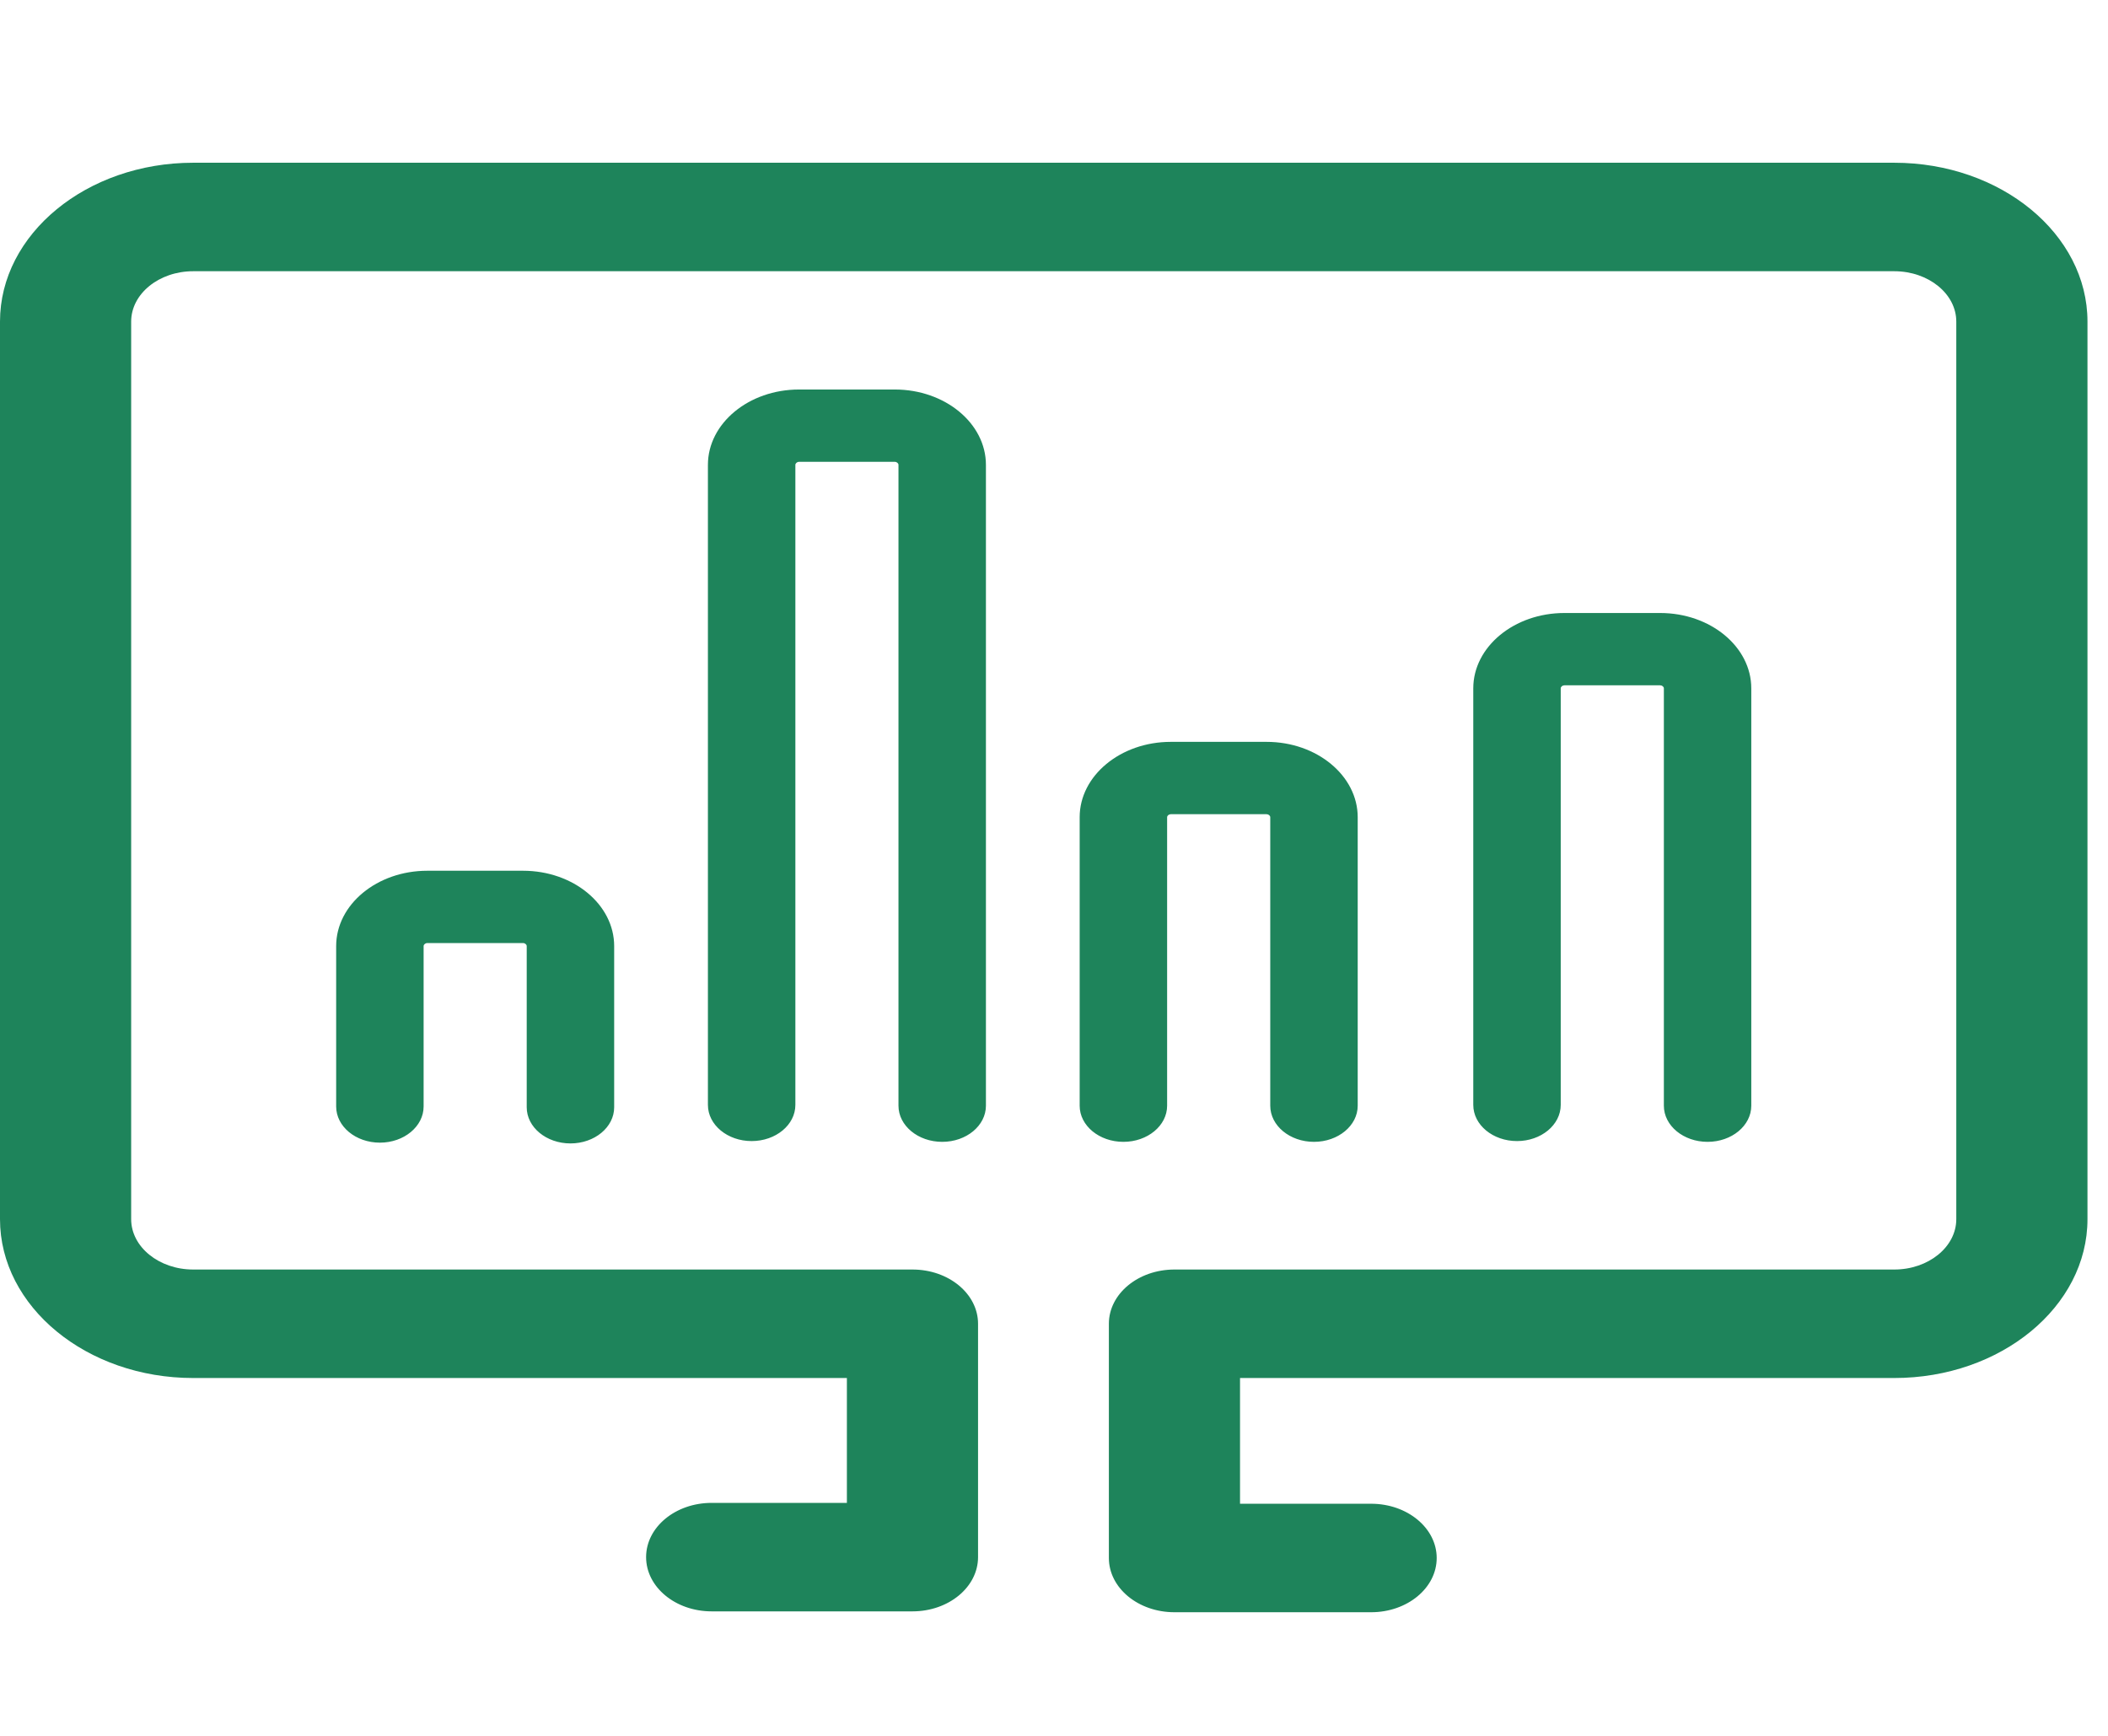<svg width="68" height="56" viewBox="0 0 68 56" fill="none" xmlns="http://www.w3.org/2000/svg">
<path fill-rule="evenodd" clip-rule="evenodd" d="M61.105 5.25H6.232C2.796 5.25 0 7.549 0 10.375V39.331C0 42.156 2.796 44.456 6.232 44.456H27.319V48.484H22.957C21.789 48.484 20.842 49.267 20.842 50.234C20.842 51.2 21.789 51.984 22.957 51.984H29.435C30.603 51.984 31.55 51.2 31.55 50.234V42.706C31.55 41.739 30.603 40.956 29.435 40.956H6.232C5.129 40.956 4.231 40.227 4.231 39.331V10.375C4.231 9.479 5.129 8.75 6.232 8.75H61.105C62.209 8.75 63.106 9.479 63.106 10.375V39.331C63.106 40.227 62.209 40.956 61.105 40.956H37.885C36.717 40.956 35.77 41.739 35.77 42.706V50.262C35.77 51.229 36.717 52.012 37.885 52.012H44.23C45.398 52.012 46.345 51.229 46.345 50.262C46.345 49.296 45.398 48.512 44.23 48.512H40.001V44.456H61.105C64.542 44.456 67.338 42.156 67.338 39.331V10.375C67.338 7.549 64.542 5.25 61.105 5.25ZM28.866 12.566H25.775C24.155 12.566 22.836 13.657 22.836 14.997V35.645C22.836 36.29 23.468 36.812 24.246 36.812C25.026 36.812 25.657 36.29 25.657 35.645V14.997C25.657 14.946 25.713 14.899 25.775 14.899H28.866C28.928 14.899 28.983 14.946 28.983 14.997V35.671C28.983 36.315 29.615 36.837 30.394 36.837C31.173 36.837 31.804 36.315 31.804 35.671V14.997C31.804 13.657 30.486 12.566 28.866 12.566ZM19.812 35.721C19.812 36.366 19.181 36.888 18.402 36.888C17.623 36.888 16.991 36.366 16.991 35.721V30.522C16.991 30.471 16.935 30.424 16.874 30.424H13.783C13.721 30.424 13.665 30.471 13.665 30.522V35.696C13.665 36.34 13.033 36.863 12.255 36.863C11.475 36.863 10.844 36.34 10.844 35.696V30.522C10.844 29.181 12.162 28.091 13.783 28.091H16.874C18.494 28.091 19.812 29.181 19.812 30.522V35.721ZM37.649 35.671V26.364C37.649 26.313 37.706 26.267 37.767 26.267H40.858C40.919 26.267 40.976 26.313 40.976 26.364V35.671C40.976 36.315 41.608 36.837 42.386 36.837C43.165 36.837 43.797 36.315 43.797 35.671V26.364C43.797 25.024 42.478 23.933 40.858 23.933H37.767C36.147 23.933 34.828 25.024 34.828 26.364V35.671C34.828 36.315 35.459 36.837 36.239 36.837C37.017 36.837 37.649 36.315 37.649 35.671ZM56.493 35.671C56.493 36.315 55.862 36.837 55.083 36.837C54.304 36.837 53.673 36.315 53.673 35.671V22.206C53.673 22.155 53.616 22.109 53.555 22.109H50.464C50.403 22.109 50.346 22.155 50.346 22.206V35.645C50.346 36.29 49.715 36.812 48.936 36.812C48.157 36.812 47.525 36.29 47.525 35.645V22.206C47.525 20.866 48.844 19.776 50.464 19.776H53.555C55.175 19.776 56.493 20.866 56.493 22.206V35.671Z" fill="#1E845B"/>
</svg>
